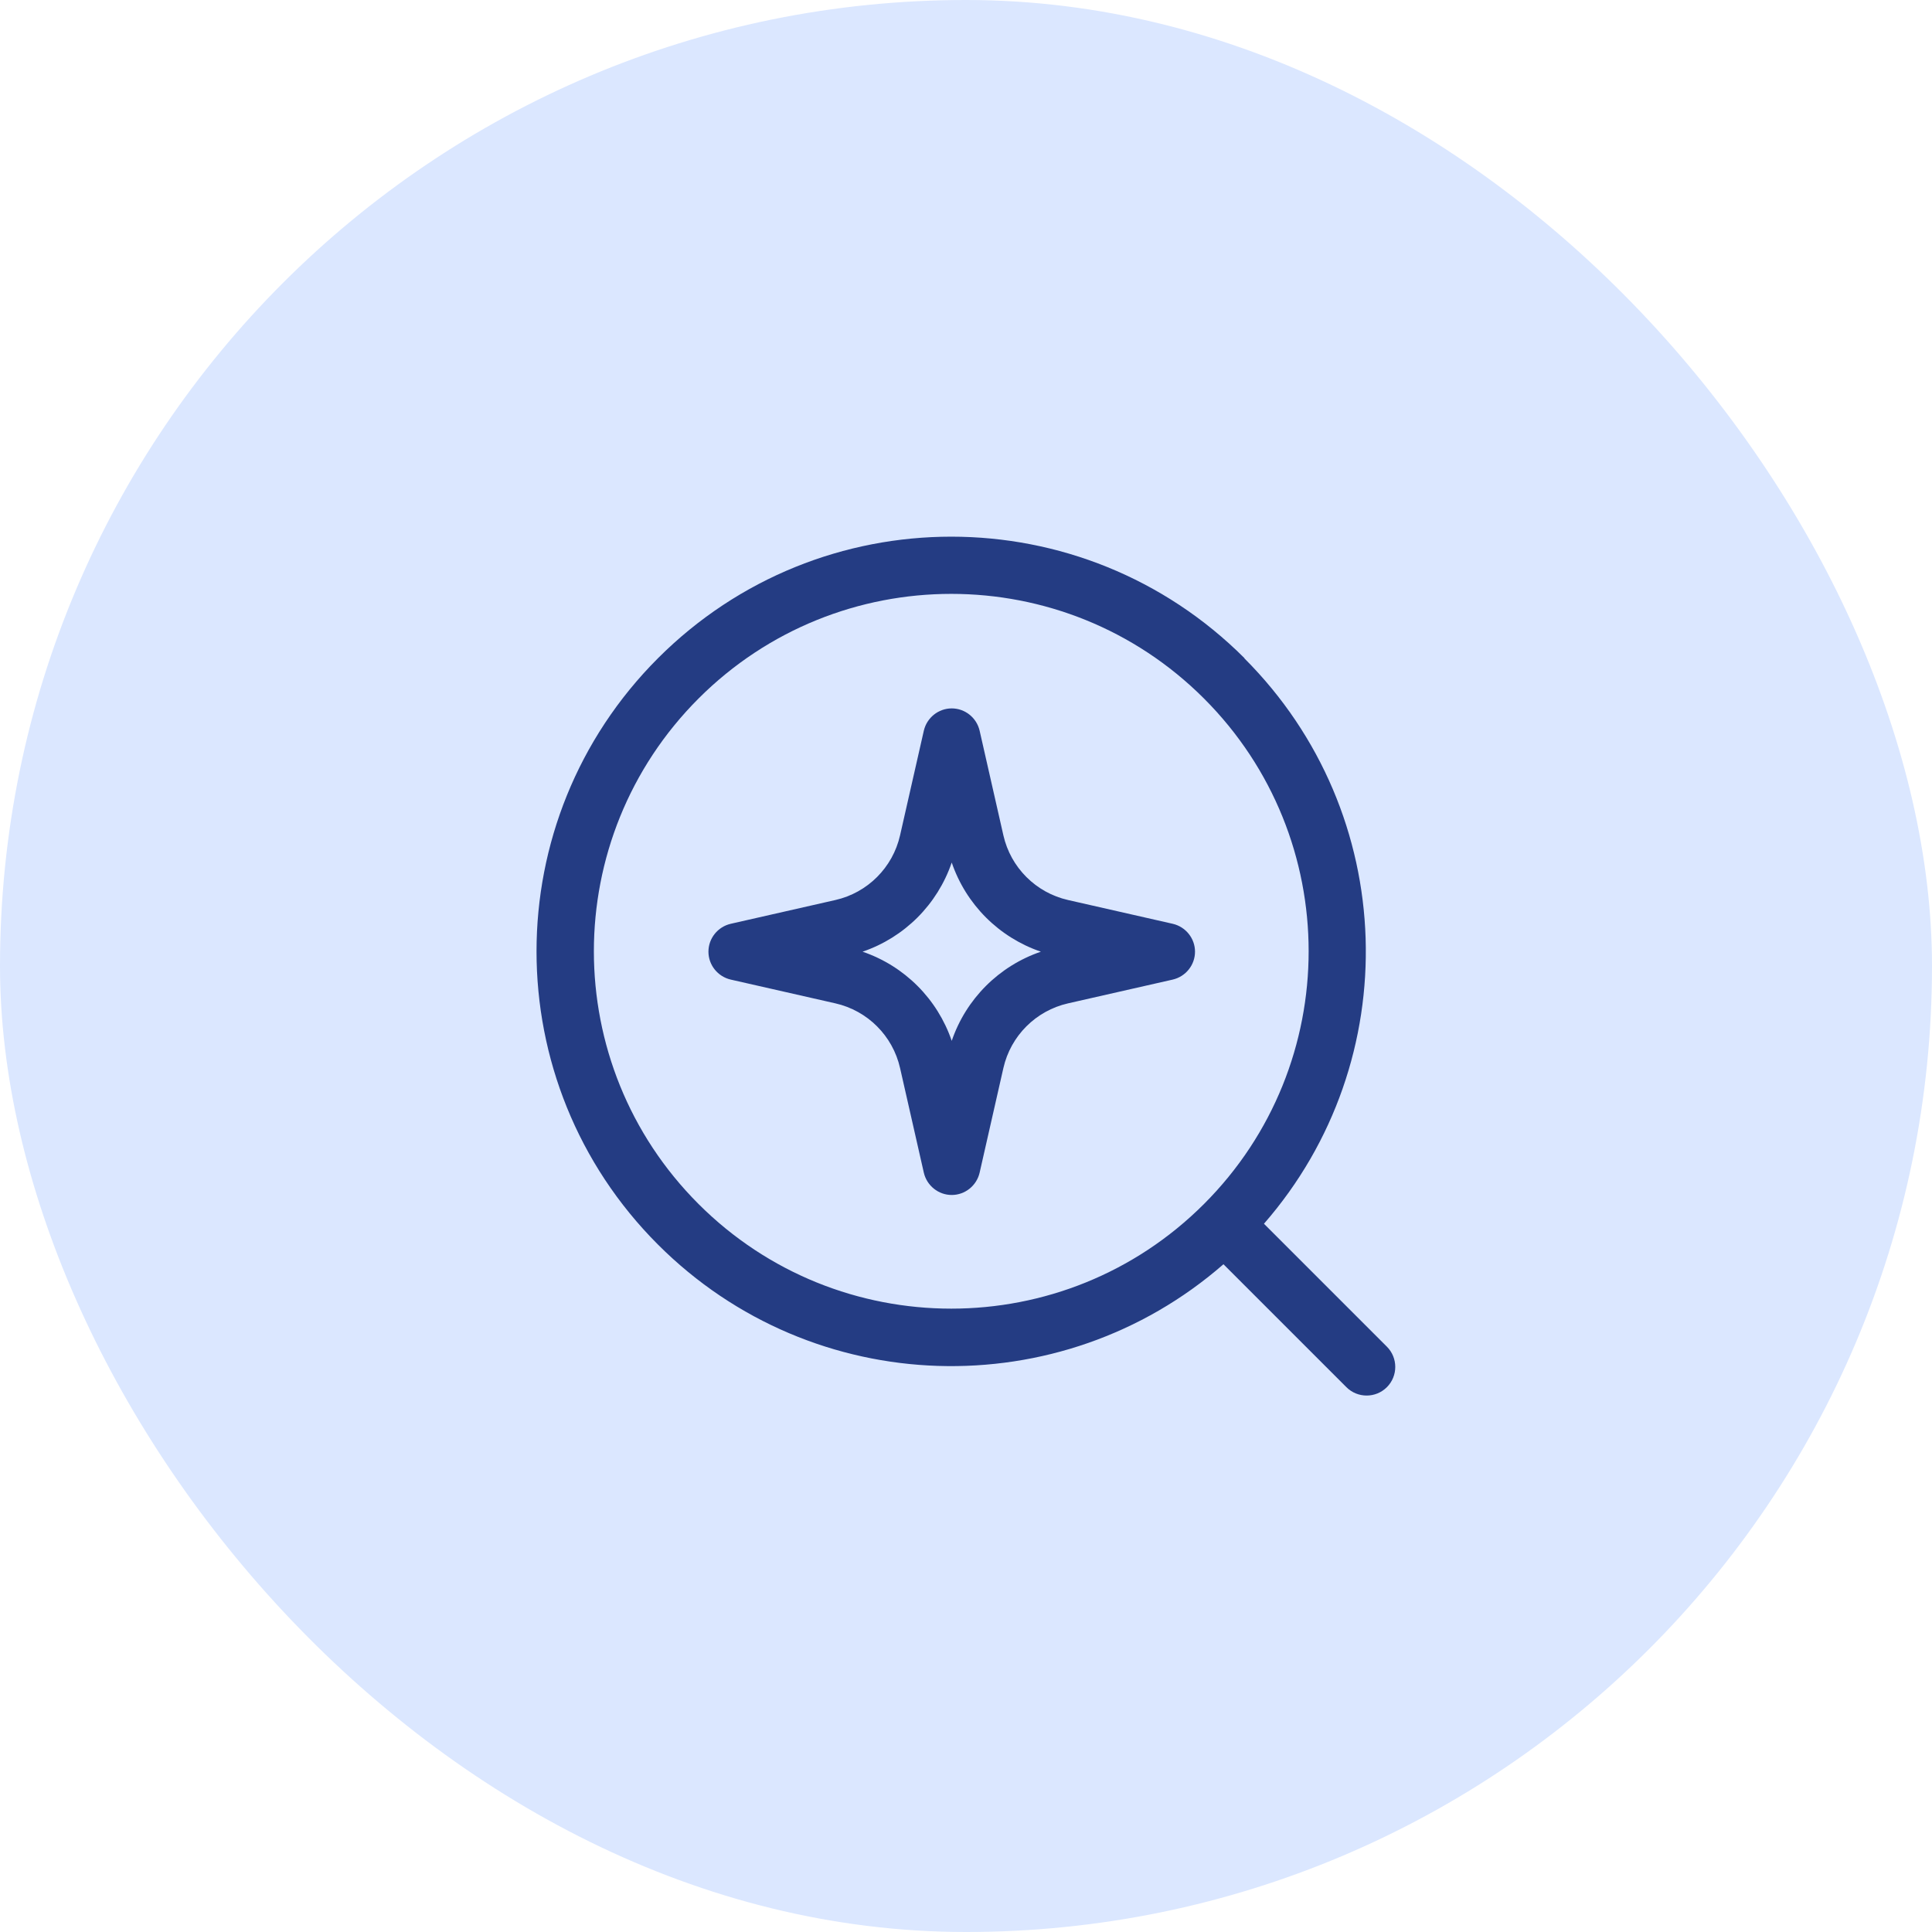 <svg width="54" height="54" viewBox="0 0 54 54" fill="none" xmlns="http://www.w3.org/2000/svg">
<rect width="54" height="54" rx="27" fill="#DBE7FF"/>
<g clip-path="url(#clip0_808_32897)">
<path fill-rule="evenodd" clip-rule="evenodd" d="M27.381 20.424C27.297 20.06 26.973 19.8 26.601 19.8C26.229 19.8 25.905 20.06 25.821 20.424L25.157 23.348C24.953 24.248 24.249 24.952 23.349 25.156L20.425 25.82C20.061 25.904 19.801 26.228 19.801 26.6C19.801 26.972 20.061 27.296 20.425 27.38L23.349 28.044C24.249 28.248 24.953 28.952 25.157 29.852L25.821 32.776C25.905 33.14 26.229 33.4 26.601 33.4C26.973 33.4 27.297 33.14 27.381 32.776L28.045 29.852C28.249 28.952 28.953 28.248 29.853 28.044L32.777 27.38C33.141 27.296 33.401 26.972 33.401 26.6C33.401 26.228 33.141 25.904 32.777 25.82L29.853 25.156C28.953 24.952 28.249 24.248 28.045 23.348L27.381 20.424ZM24.109 26.6C25.281 26.2 26.201 25.28 26.601 24.108C27.001 25.28 27.921 26.2 29.093 26.6C27.921 27 27.001 27.92 26.601 29.092C26.201 27.92 25.281 27 24.109 26.6Z" fill="#243C83"/>
<path fill-rule="evenodd" clip-rule="evenodd" d="M34.784 18.396C30.256 13.868 22.92 13.868 18.392 18.396C13.864 22.924 13.864 30.26 18.392 34.788C22.728 39.124 29.644 39.308 34.196 35.336L37.632 38.772C37.944 39.084 38.452 39.084 38.764 38.772C39.076 38.46 39.076 37.952 38.764 37.64L35.328 34.204C39.3 29.652 39.116 22.736 34.78 18.4L34.784 18.396ZM19.524 19.524C23.424 15.624 29.752 15.624 33.652 19.524C37.552 23.424 37.552 29.752 33.652 33.652C29.752 37.552 23.424 37.552 19.524 33.652C15.624 29.752 15.624 23.428 19.524 19.524Z" fill="#243C83"/>
</g>
<defs>
<clipPath id="clip0_808_32897">
<rect width="24" height="24" fill="white" transform="translate(15 15)"/>
</clipPath>
</defs>
</svg>
